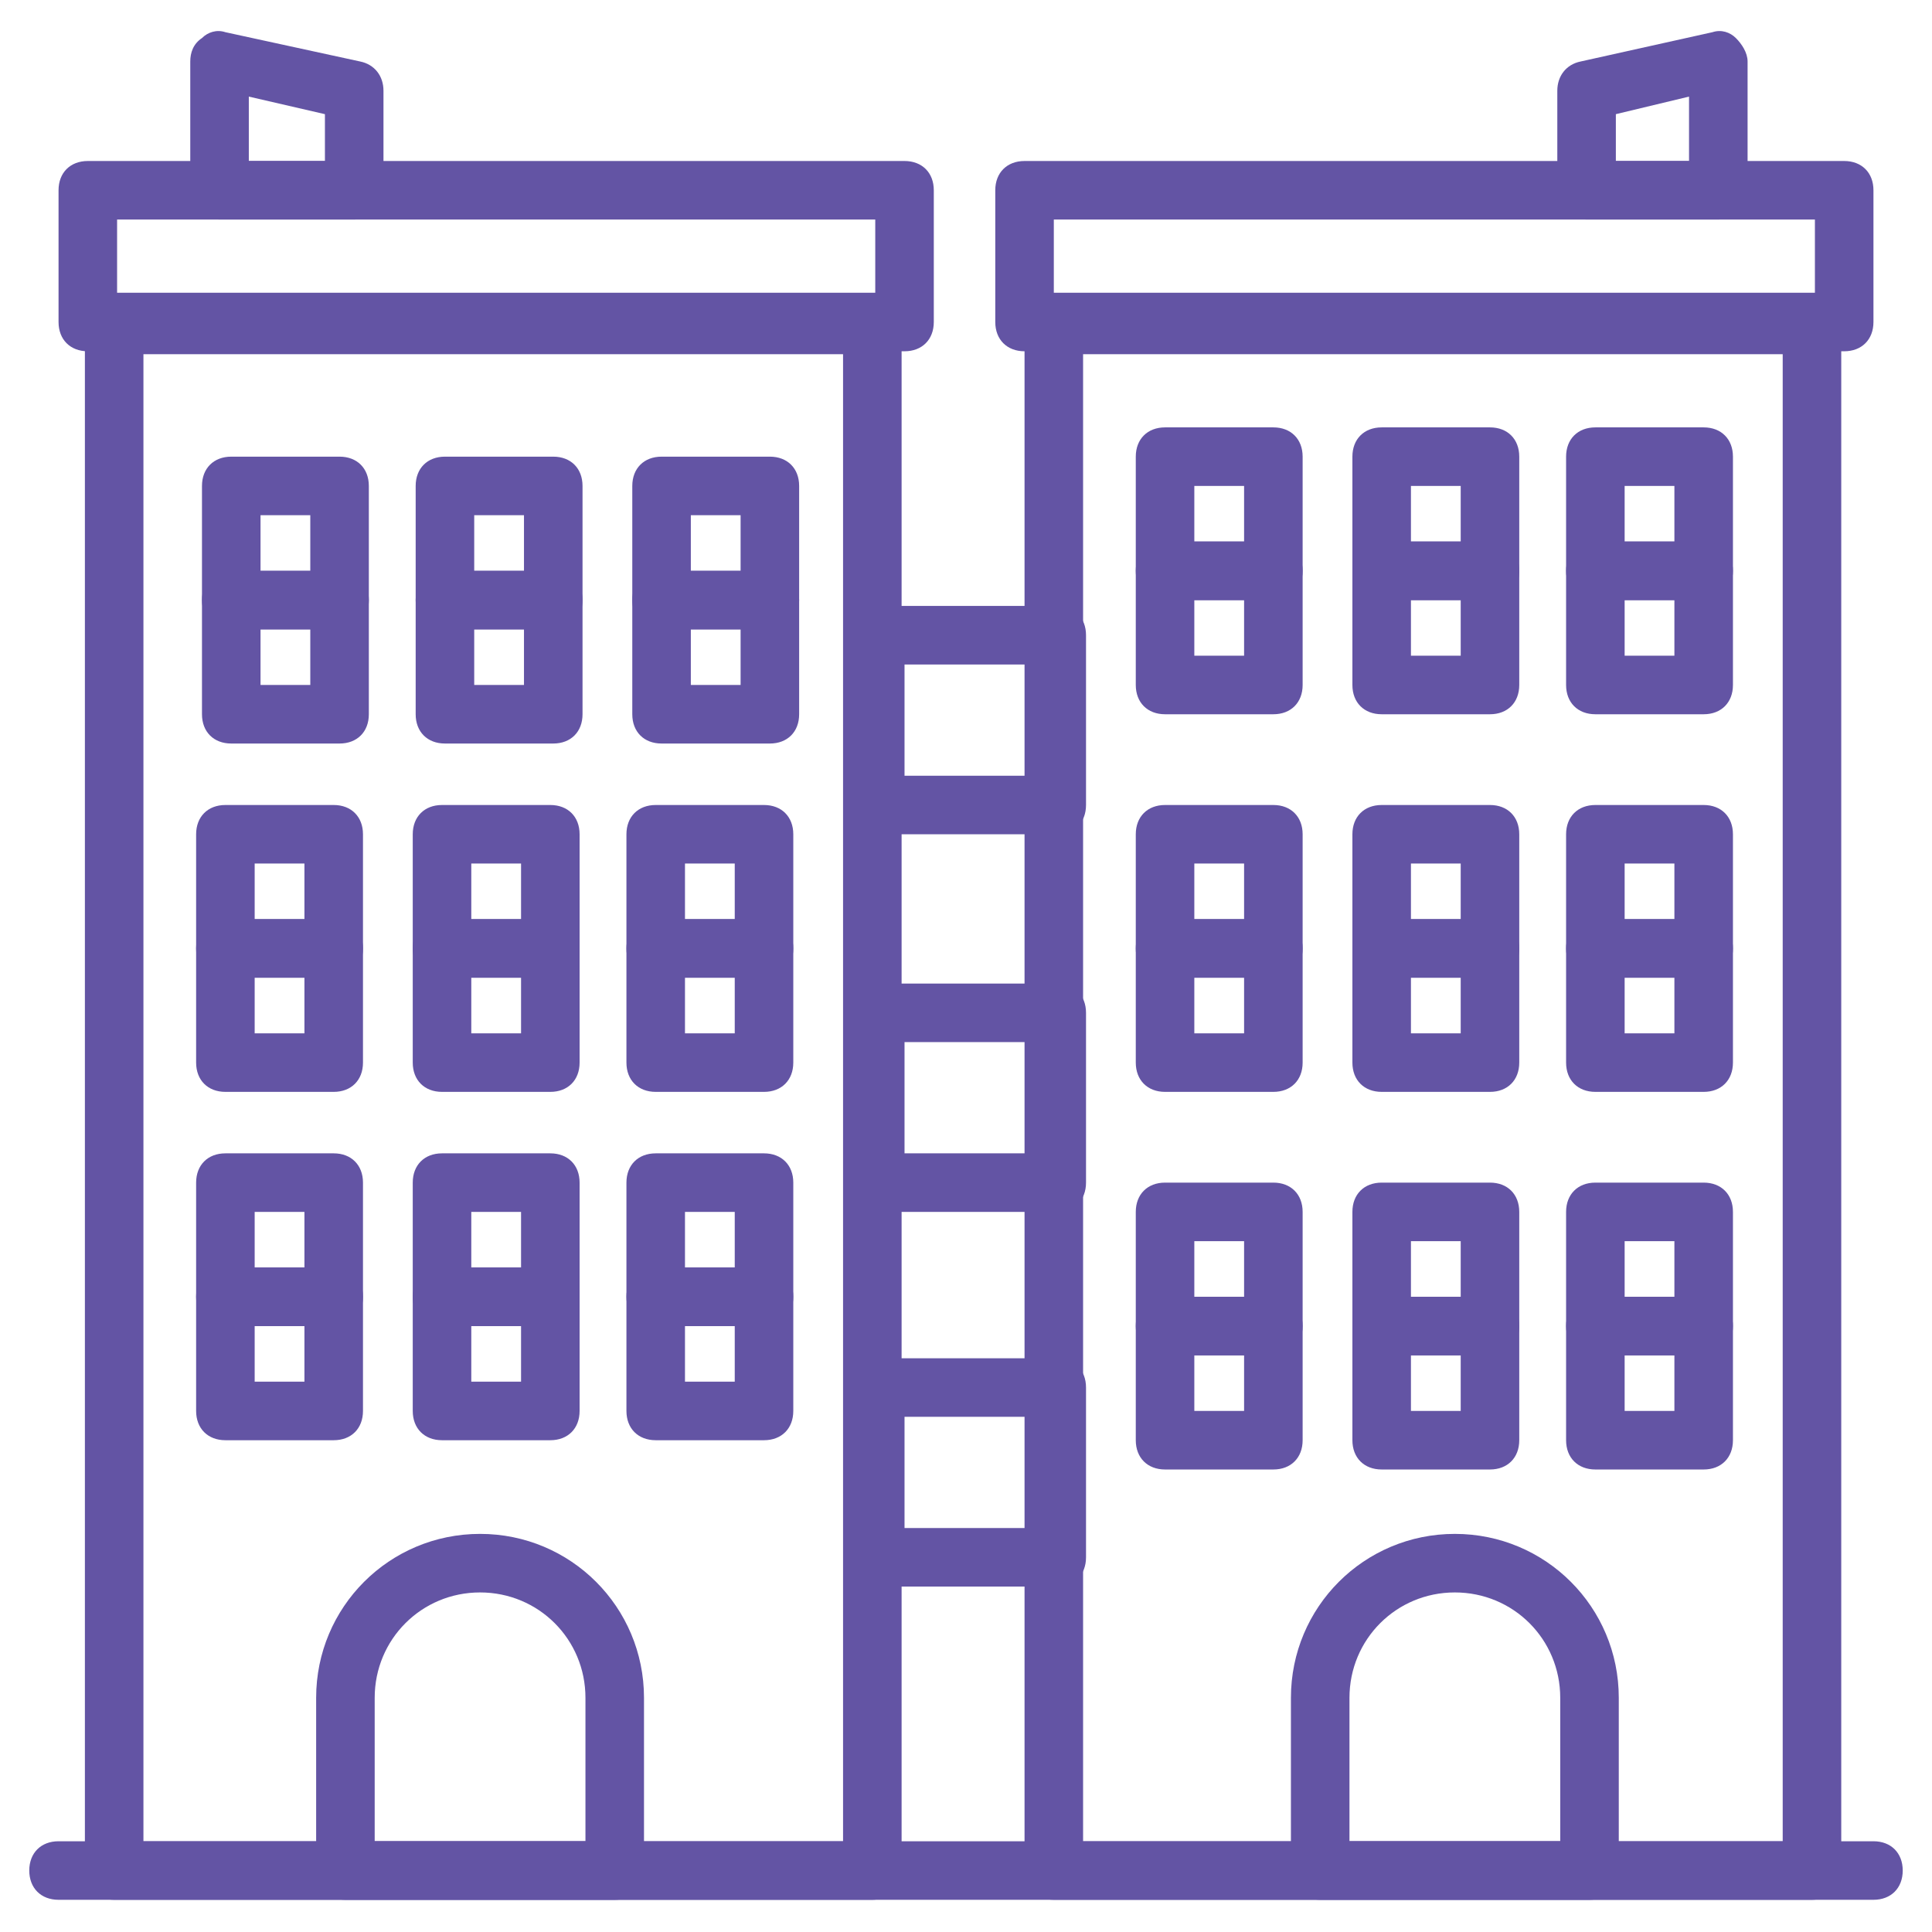 <svg xmlns="http://www.w3.org/2000/svg" xmlns:xlink="http://www.w3.org/1999/xlink" xmlns:svgjs="http://svgjs.dev/svgjs" id="Layer_1" height="300" viewBox="0 0 66 66" width="300"><g width="100%" height="100%" transform="matrix(1,0,0,1,0,0)"><g id="icons"><g><g><path d="m30.9 12h-27.9c-.6 0-1-.4-1-1v-4.5c0-.6.4-1 1-1h27.9c.6 0 1 .4 1 1v4.5c0 .6-.4 1-1 1zm-26.9-2h25.9v-2.5h-25.9z" fill="#6354a4" fill-opacity="1" data-original-color="#000000ff" stroke="none" stroke-opacity="1"></path></g><g><path d="m63 12h-28c-.6 0-1-.4-1-1v-4.5c0-.6.4-1 1-1h28c.6 0 1 .4 1 1v4.5c0 .6-.4 1-1 1zm-27-2h26v-2.5h-26z" fill="#6354a4" fill-opacity="1" data-original-color="#000000ff" stroke="none" stroke-opacity="1"></path></g><g><path d="m61.9 64.9h-25.9c-.6 0-1-.4-1-1v-52.8c0-.6.4-1 1-1h25.9c.6 0 1 .4 1 1v52.8c0 .5-.4 1-1 1zm-24.9-2h23.9v-50.8h-23.9z" fill="#6354a4" fill-opacity="1" data-original-color="#000000ff" stroke="none" stroke-opacity="1"></path></g><g><path d="m58.7 7.5h-4.5c-.6 0-1-.4-1-1v-3.4c0-.5.3-.9.8-1l4.5-1c.3-.1.6 0 .8.2s.4.5.4.8v4.4c0 .6-.4 1-1 1zm-3.5-2h2.5v-2.2l-2.5.6z" fill="#6354a4" fill-opacity="1" data-original-color="#000000ff" stroke="none" stroke-opacity="1"></path></g><g><path d="m12.1 7.5h-4.6c-.6 0-1-.4-1-1v-4.4c0-.3.1-.6.4-.8.2-.2.5-.3.8-.2l4.6 1c.5.1.8.5.8 1v3.4c0 .6-.4 1-1 1zm-3.6-2h2.6v-1.6l-2.6-.6z" fill="#6354a4" fill-opacity="1" data-original-color="#000000ff" stroke="none" stroke-opacity="1"></path></g><g><g><path d="m36.1 41.4h-6.2c-.6 0-1-.4-1-1v-5.8c0-.6.4-1 1-1h6.2c.6 0 1 .4 1 1v5.8c0 .6-.4 1-1 1zm-5.2-2h4.2v-3.8h-4.2z" fill="#6354a4" fill-opacity="1" data-original-color="#000000ff" stroke="none" stroke-opacity="1"></path></g><g><path d="m36.1 28.5h-6.2c-.6 0-1-.4-1-1v-5.8c0-.6.4-1 1-1h6.2c.6 0 1 .4 1 1v5.8c0 .6-.4 1-1 1zm-5.2-2h4.2v-3.8h-4.2z" fill="#6354a4" fill-opacity="1" data-original-color="#000000ff" stroke="none" stroke-opacity="1"></path></g><g><path d="m36.1 54.2h-6.2c-.6 0-1-.4-1-1v-5.8c0-.6.4-1 1-1h6.2c.6 0 1 .4 1 1v5.8c0 .6-.4 1-1 1zm-5.2-2h4.2v-3.8h-4.2z" fill="#6354a4" fill-opacity="1" data-original-color="#000000ff" stroke="none" stroke-opacity="1"></path></g></g><g><path d="m43.5 46.3h-3.7c-.6 0-1-.4-1-1v-3.9c0-.6.4-1 1-1h3.7c.6 0 1 .4 1 1v3.9c0 .6-.4 1-1 1zm-2.7-2h1.7v-1.9h-1.7z" fill="#6354a4" fill-opacity="1" data-original-color="#000000ff" stroke="none" stroke-opacity="1"></path></g><g><path d="m50.9 46.3h-3.7c-.6 0-1-.4-1-1v-3.9c0-.6.4-1 1-1h3.7c.6 0 1 .4 1 1v3.9c0 .6-.4 1-1 1zm-2.7-2h1.7v-1.9h-1.7z" fill="#6354a4" fill-opacity="1" data-original-color="#000000ff" stroke="none" stroke-opacity="1"></path></g><g><path d="m58.2 46.3h-3.7c-.6 0-1-.4-1-1v-3.9c0-.6.4-1 1-1h3.7c.6 0 1 .4 1 1v3.9c0 .6-.4 1-1 1zm-2.7-2h1.7v-1.9h-1.7z" fill="#6354a4" fill-opacity="1" data-original-color="#000000ff" stroke="none" stroke-opacity="1"></path></g><g><path d="m43.5 50.2h-3.7c-.6 0-1-.4-1-1v-3.9c0-.6.4-1 1-1h3.7c.6 0 1 .4 1 1v3.9c0 .6-.4 1-1 1zm-2.7-2h1.7v-1.9h-1.7z" fill="#6354a4" fill-opacity="1" data-original-color="#000000ff" stroke="none" stroke-opacity="1"></path></g><g><path d="m50.9 50.2h-3.7c-.6 0-1-.4-1-1v-3.9c0-.6.4-1 1-1h3.7c.6 0 1 .4 1 1v3.9c0 .6-.4 1-1 1zm-2.7-2h1.7v-1.9h-1.7z" fill="#6354a4" fill-opacity="1" data-original-color="#000000ff" stroke="none" stroke-opacity="1"></path></g><g><path d="m58.2 50.2h-3.7c-.6 0-1-.4-1-1v-3.9c0-.6.4-1 1-1h3.7c.6 0 1 .4 1 1v3.9c0 .6-.4 1-1 1zm-2.7-2h1.7v-1.9h-1.7z" fill="#6354a4" fill-opacity="1" data-original-color="#000000ff" stroke="none" stroke-opacity="1"></path></g><g><path d="m43.5 33.4h-3.7c-.6 0-1-.4-1-1v-3.9c0-.6.4-1 1-1h3.7c.6 0 1 .4 1 1v3.9c0 .6-.4 1-1 1zm-2.7-2h1.7v-1.9h-1.7z" fill="#6354a4" fill-opacity="1" data-original-color="#000000ff" stroke="none" stroke-opacity="1"></path></g><g><path d="m50.9 33.4h-3.7c-.6 0-1-.4-1-1v-3.9c0-.6.4-1 1-1h3.7c.6 0 1 .4 1 1v3.9c0 .6-.4 1-1 1zm-2.7-2h1.7v-1.9h-1.7z" fill="#6354a4" fill-opacity="1" data-original-color="#000000ff" stroke="none" stroke-opacity="1"></path></g><g><path d="m58.2 33.4h-3.7c-.6 0-1-.4-1-1v-3.9c0-.6.4-1 1-1h3.7c.6 0 1 .4 1 1v3.9c0 .6-.4 1-1 1zm-2.7-2h1.7v-1.9h-1.7z" fill="#6354a4" fill-opacity="1" data-original-color="#000000ff" stroke="none" stroke-opacity="1"></path></g><g><path d="m43.5 37.3h-3.7c-.6 0-1-.4-1-1v-3.9c0-.6.4-1 1-1h3.7c.6 0 1 .4 1 1v3.9c0 .6-.4 1-1 1zm-2.7-2h1.7v-1.9h-1.7z" fill="#6354a4" fill-opacity="1" data-original-color="#000000ff" stroke="none" stroke-opacity="1"></path></g><g><path d="m50.9 37.3h-3.7c-.6 0-1-.4-1-1v-3.9c0-.6.4-1 1-1h3.7c.6 0 1 .4 1 1v3.9c0 .6-.4 1-1 1zm-2.7-2h1.7v-1.9h-1.7z" fill="#6354a4" fill-opacity="1" data-original-color="#000000ff" stroke="none" stroke-opacity="1"></path></g><g><path d="m58.2 37.3h-3.7c-.6 0-1-.4-1-1v-3.9c0-.6.4-1 1-1h3.7c.6 0 1 .4 1 1v3.9c0 .6-.4 1-1 1zm-2.7-2h1.7v-1.9h-1.7z" fill="#6354a4" fill-opacity="1" data-original-color="#000000ff" stroke="none" stroke-opacity="1"></path></g><g><path d="m43.5 20.5h-3.7c-.6 0-1-.4-1-1v-3.9c0-.6.4-1 1-1h3.7c.6 0 1 .4 1 1v3.9c0 .6-.4 1-1 1zm-2.7-2h1.7v-1.9h-1.7z" fill="#6354a4" fill-opacity="1" data-original-color="#000000ff" stroke="none" stroke-opacity="1"></path></g><g><path d="m50.9 20.5h-3.7c-.6 0-1-.4-1-1v-3.9c0-.6.4-1 1-1h3.7c.6 0 1 .4 1 1v3.9c0 .6-.4 1-1 1zm-2.7-2h1.7v-1.9h-1.7z" fill="#6354a4" fill-opacity="1" data-original-color="#000000ff" stroke="none" stroke-opacity="1"></path></g><g><path d="m58.2 20.5h-3.7c-.6 0-1-.4-1-1v-3.9c0-.6.4-1 1-1h3.7c.6 0 1 .4 1 1v3.9c0 .6-.4 1-1 1zm-2.7-2h1.7v-1.9h-1.7z" fill="#6354a4" fill-opacity="1" data-original-color="#000000ff" stroke="none" stroke-opacity="1"></path></g><g><path d="m43.5 24.4h-3.7c-.6 0-1-.4-1-1v-3.9c0-.6.4-1 1-1h3.7c.6 0 1 .4 1 1v3.9c0 .6-.4 1-1 1zm-2.7-2h1.7v-1.9h-1.7z" fill="#6354a4" fill-opacity="1" data-original-color="#000000ff" stroke="none" stroke-opacity="1"></path></g><g><path d="m50.9 24.4h-3.7c-.6 0-1-.4-1-1v-3.9c0-.6.4-1 1-1h3.7c.6 0 1 .4 1 1v3.9c0 .6-.4 1-1 1zm-2.7-2h1.7v-1.9h-1.7z" fill="#6354a4" fill-opacity="1" data-original-color="#000000ff" stroke="none" stroke-opacity="1"></path></g><g><path d="m58.2 24.4h-3.7c-.6 0-1-.4-1-1v-3.9c0-.6.4-1 1-1h3.7c.6 0 1 .4 1 1v3.9c0 .6-.4 1-1 1zm-2.7-2h1.7v-1.9h-1.7z" fill="#6354a4" fill-opacity="1" data-original-color="#000000ff" stroke="none" stroke-opacity="1"></path></g><g><path d="m29.8 64.9h-25.9c-.6 0-1-.4-1-1v-52.8c0-.6.4-1 1-1h25.9c.6 0 1 .4 1 1v52.8c0 .5-.4 1-1 1zm-24.9-2h23.9v-50.8h-23.9z" fill="#6354a4" fill-opacity="1" data-original-color="#000000ff" stroke="none" stroke-opacity="1"></path></g><g><g><path d="m11.6 21.5h-3.7c-.6 0-1-.4-1-1v-3.9c0-.6.4-1 1-1h3.7c.6 0 1 .4 1 1v3.9c0 .6-.4 1-1 1zm-2.7-2h1.7v-1.9h-1.7z" fill="#6354a4" fill-opacity="1" data-original-color="#000000ff" stroke="none" stroke-opacity="1"></path></g><g><path d="m18.9 21.5h-3.7c-.6 0-1-.4-1-1v-3.9c0-.6.4-1 1-1h3.7c.6 0 1 .4 1 1v3.9c0 .6-.4 1-1 1zm-2.7-2h1.7v-1.9h-1.7z" fill="#6354a4" fill-opacity="1" data-original-color="#000000ff" stroke="none" stroke-opacity="1"></path></g><g><path d="m26.3 21.5h-3.7c-.6 0-1-.4-1-1v-3.9c0-.6.4-1 1-1h3.7c.6 0 1 .4 1 1v3.9c0 .6-.4 1-1 1zm-2.7-2h1.7v-1.9h-1.7z" fill="#6354a4" fill-opacity="1" data-original-color="#000000ff" stroke="none" stroke-opacity="1"></path></g><g><path d="m11.6 25.4h-3.7c-.6 0-1-.4-1-1v-3.9c0-.6.4-1 1-1h3.7c.6 0 1 .4 1 1v3.9c0 .6-.4 1-1 1zm-2.7-2h1.7v-1.9h-1.7z" fill="#6354a4" fill-opacity="1" data-original-color="#000000ff" stroke="none" stroke-opacity="1"></path></g><g><path d="m18.9 25.4h-3.7c-.6 0-1-.4-1-1v-3.9c0-.6.4-1 1-1h3.7c.6 0 1 .4 1 1v3.9c0 .6-.4 1-1 1zm-2.7-2h1.7v-1.9h-1.7z" fill="#6354a4" fill-opacity="1" data-original-color="#000000ff" stroke="none" stroke-opacity="1"></path></g><g><path d="m26.3 25.4h-3.7c-.6 0-1-.4-1-1v-3.9c0-.6.4-1 1-1h3.7c.6 0 1 .4 1 1v3.9c0 .6-.4 1-1 1zm-2.7-2h1.7v-1.9h-1.7z" fill="#6354a4" fill-opacity="1" data-original-color="#000000ff" stroke="none" stroke-opacity="1"></path></g></g><g><g><path d="m11.4 45.3h-3.7c-.6 0-1-.4-1-1v-3.9c0-.6.4-1 1-1h3.7c.6 0 1 .4 1 1v3.9c0 .6-.4 1-1 1zm-2.7-2h1.7v-1.9h-1.7z" fill="#6354a4" fill-opacity="1" data-original-color="#000000ff" stroke="none" stroke-opacity="1"></path></g><g><path d="m18.8 45.3h-3.7c-.6 0-1-.4-1-1v-3.9c0-.6.4-1 1-1h3.7c.6 0 1 .4 1 1v3.9c0 .6-.4 1-1 1zm-2.7-2h1.7v-1.9h-1.7z" fill="#6354a4" fill-opacity="1" data-original-color="#000000ff" stroke="none" stroke-opacity="1"></path></g><g><path d="m26.1 45.3h-3.7c-.6 0-1-.4-1-1v-3.9c0-.6.4-1 1-1h3.7c.6 0 1 .4 1 1v3.9c0 .6-.4 1-1 1zm-2.7-2h1.7v-1.9h-1.7z" fill="#6354a4" fill-opacity="1" data-original-color="#000000ff" stroke="none" stroke-opacity="1"></path></g><g><path d="m11.4 49.2h-3.7c-.6 0-1-.4-1-1v-3.9c0-.6.4-1 1-1h3.7c.6 0 1 .4 1 1v3.9c0 .6-.4 1-1 1zm-2.7-2h1.7v-1.9h-1.7z" fill="#6354a4" fill-opacity="1" data-original-color="#000000ff" stroke="none" stroke-opacity="1"></path></g><g><path d="m18.8 49.2h-3.7c-.6 0-1-.4-1-1v-3.9c0-.6.4-1 1-1h3.7c.6 0 1 .4 1 1v3.9c0 .6-.4 1-1 1zm-2.7-2h1.7v-1.9h-1.7z" fill="#6354a4" fill-opacity="1" data-original-color="#000000ff" stroke="none" stroke-opacity="1"></path></g><g><path d="m26.1 49.2h-3.7c-.6 0-1-.4-1-1v-3.9c0-.6.4-1 1-1h3.7c.6 0 1 .4 1 1v3.9c0 .6-.4 1-1 1zm-2.7-2h1.7v-1.9h-1.7z" fill="#6354a4" fill-opacity="1" data-original-color="#000000ff" stroke="none" stroke-opacity="1"></path></g></g><g><g><path d="m11.4 33.4h-3.7c-.6 0-1-.4-1-1v-3.9c0-.6.4-1 1-1h3.7c.6 0 1 .4 1 1v3.9c0 .6-.4 1-1 1zm-2.7-2h1.7v-1.9h-1.7z" fill="#6354a4" fill-opacity="1" data-original-color="#000000ff" stroke="none" stroke-opacity="1"></path></g><g><path d="m18.8 33.4h-3.7c-.6 0-1-.4-1-1v-3.9c0-.6.4-1 1-1h3.7c.6 0 1 .4 1 1v3.9c0 .6-.4 1-1 1zm-2.7-2h1.7v-1.9h-1.7z" fill="#6354a4" fill-opacity="1" data-original-color="#000000ff" stroke="none" stroke-opacity="1"></path></g><g><path d="m26.1 33.4h-3.7c-.6 0-1-.4-1-1v-3.9c0-.6.4-1 1-1h3.7c.6 0 1 .4 1 1v3.9c0 .6-.4 1-1 1zm-2.7-2h1.7v-1.9h-1.7z" fill="#6354a4" fill-opacity="1" data-original-color="#000000ff" stroke="none" stroke-opacity="1"></path></g><g><path d="m11.4 37.3h-3.7c-.6 0-1-.4-1-1v-3.9c0-.6.4-1 1-1h3.7c.6 0 1 .4 1 1v3.9c0 .6-.4 1-1 1zm-2.7-2h1.7v-1.9h-1.7z" fill="#6354a4" fill-opacity="1" data-original-color="#000000ff" stroke="none" stroke-opacity="1"></path></g><g><path d="m18.8 37.3h-3.7c-.6 0-1-.4-1-1v-3.9c0-.6.4-1 1-1h3.7c.6 0 1 .4 1 1v3.9c0 .6-.4 1-1 1zm-2.7-2h1.7v-1.9h-1.7z" fill="#6354a4" fill-opacity="1" data-original-color="#000000ff" stroke="none" stroke-opacity="1"></path></g><g><path d="m26.1 37.3h-3.7c-.6 0-1-.4-1-1v-3.9c0-.6.4-1 1-1h3.7c.6 0 1 .4 1 1v3.9c0 .6-.4 1-1 1zm-2.7-2h1.7v-1.9h-1.7z" fill="#6354a4" fill-opacity="1" data-original-color="#000000ff" stroke="none" stroke-opacity="1"></path></g></g><g><path d="m21 64.9h-9.2c-.6 0-1-.4-1-1v-5.9c0-3.1 2.5-5.6 5.6-5.6s5.6 2.5 5.6 5.6v5.9c0 .6-.4 1-1 1zm-8.2-2h7.2v-4.9c0-2-1.6-3.6-3.6-3.6s-3.6 1.6-3.6 3.6z" fill="#6354a4" fill-opacity="1" data-original-color="#000000ff" stroke="none" stroke-opacity="1"></path></g><g><path d="m54.3 64.9h-9.2c-.6 0-1-.4-1-1v-5.9c0-3.1 2.5-5.6 5.6-5.6s5.6 2.5 5.6 5.6v5.9c0 .6-.4 1-1 1zm-8.2-2h7.2v-4.9c0-2-1.6-3.6-3.6-3.6s-3.6 1.6-3.6 3.6z" fill="#6354a4" fill-opacity="1" data-original-color="#000000ff" stroke="none" stroke-opacity="1"></path></g><g><path d="m64 64.9h-62c-.6 0-1-.4-1-1s.4-1 1-1h62c.6 0 1 .4 1 1s-.4 1-1 1z" fill="#6354a4" fill-opacity="1" data-original-color="#000000ff" stroke="none" stroke-opacity="1"></path></g></g></g></g></svg>